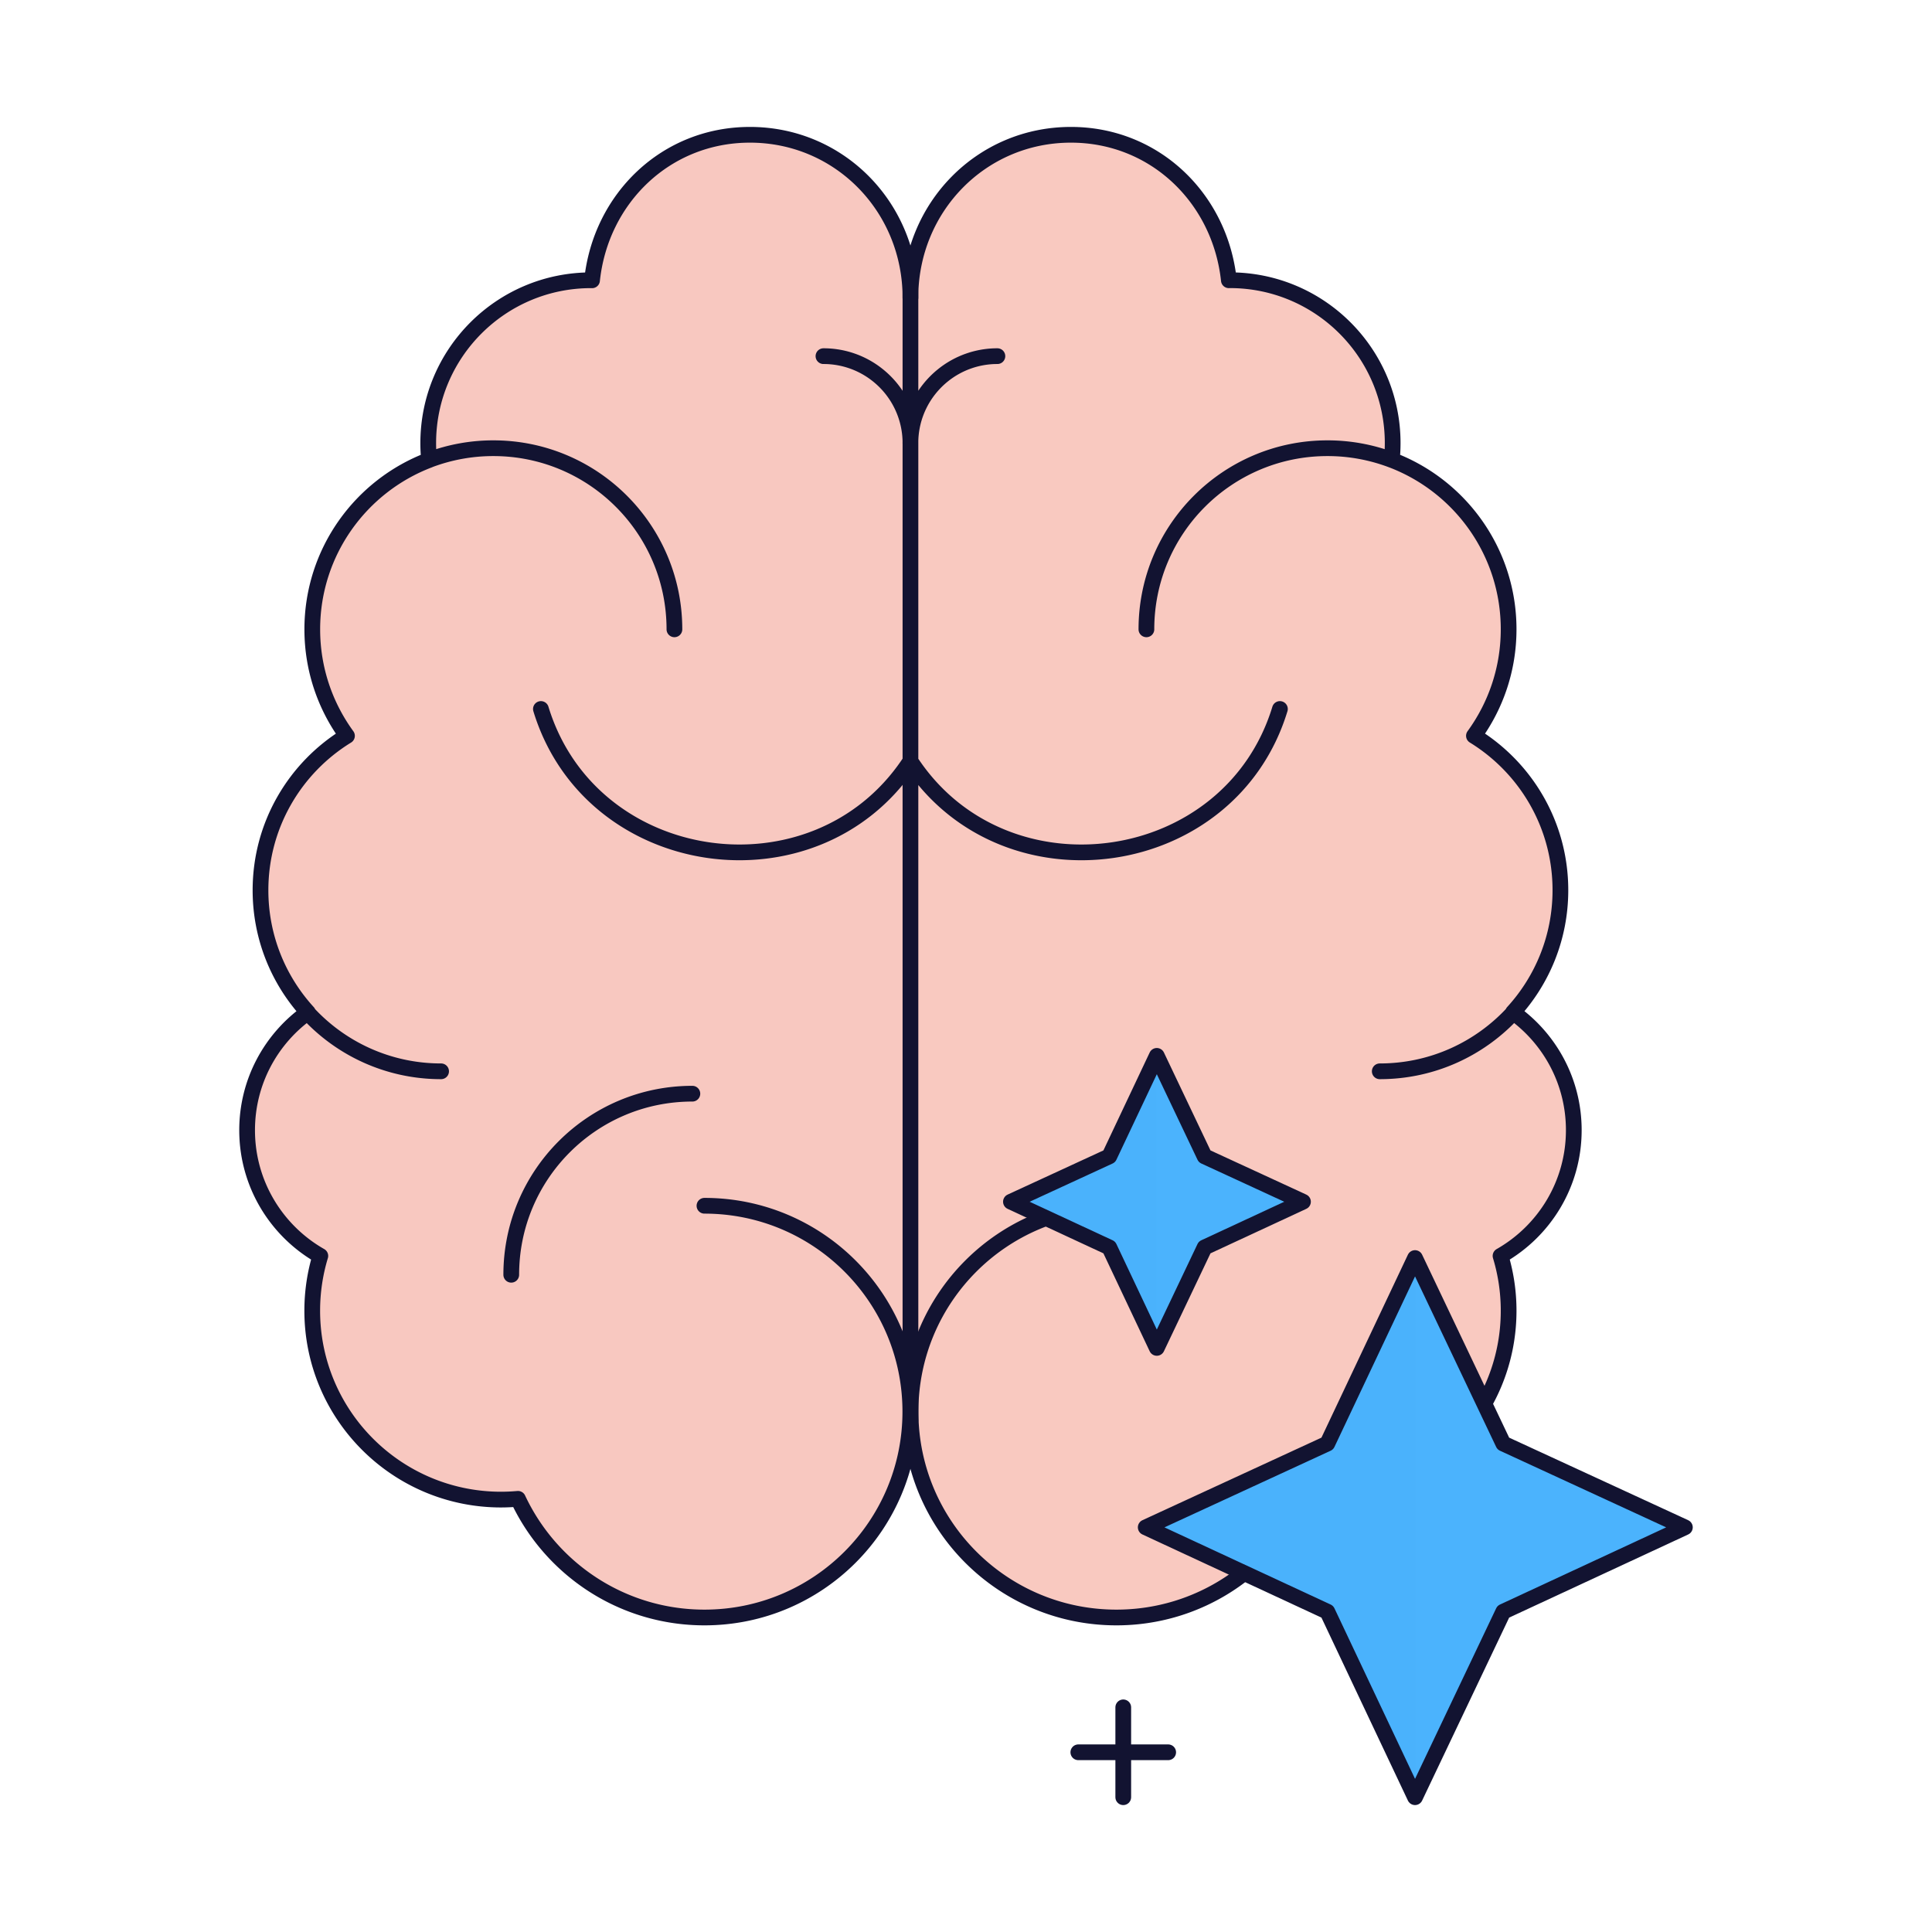 <svg xmlns="http://www.w3.org/2000/svg" width="430" height="430" fill="none" viewBox="0 0 430 430"><path fill="#f9c9c0" d="M248.686 360c-25.309 0-45.818-20.509-45.818-45.818h-.002c0 25.309-20.56 45.818-45.931 45.818-18.409 0-34.282-10.806-41.609-26.41a44 44 0 0 1-3.755.172c-23.278 0-42.147-18.823-42.147-42.044 0-4.243.633-8.334 1.805-12.194-9.747-5.528-16.334-15.988-16.334-27.982 0-10.824 5.358-20.385 13.568-26.218-6.568-7.166-10.582-16.707-10.582-27.187 0-14.541 7.72-27.272 19.292-34.361-4.859-6.658-7.74-14.838-7.74-23.709 0-17.224 10.832-31.909 26.063-37.685a37 37 0 0 1-.192-3.755c0-20.021 16.267-36.249 36.337-36.249.067 0 .134.01.211.01C133.782 44.178 148.321 30 167.085 30c20.07 0 35.754 16.228 35.754 36.248 0-20.02 15.7-36.248 35.721-36.248 18.709 0 33.222 14.178 35.157 32.378.076 0 .143-.01.21-.01 20.021 0 36.249 16.228 36.249 36.25a37 37 0 0 1-.192 3.754c15.193 5.777 25.999 20.462 25.999 37.685 0 8.871-2.874 17.052-7.721 23.709 11.543 7.089 19.245 19.82 19.245 34.362 0 10.48-4.005 20.021-10.557 27.186 8.19 5.834 13.536 15.394 13.536 26.219 0 12.003-6.572 22.454-16.304 27.991a42 42 0 0 1 1.801 12.194c0 23.221-18.824 42.044-42.044 42.044-1.265 0-2.51-.067-3.746-.172-7.309 15.604-23.144 26.41-41.507 26.41"></path><path fill="#f9c9c0" d="M202.886 64.357v251.129a47 47 0 0 1-.018-1.304h-.002c0 25.309-20.56 45.818-45.931 45.818-18.409 0-34.282-10.806-41.609-26.41a44 44 0 0 1-3.755.172c-23.278 0-42.147-18.823-42.147-42.044 0-4.243.633-8.334 1.805-12.194-9.747-5.528-16.334-15.988-16.334-27.982 0-10.824 5.358-20.385 13.568-26.218-6.568-7.166-10.582-16.707-10.582-27.187 0-14.541 7.72-27.272 19.292-34.361-4.859-6.658-7.74-14.838-7.74-23.709 0-17.224 10.832-31.909 26.063-37.685a37 37 0 0 1-.192-3.755c0-20.021 16.267-36.249 36.337-36.249q.048 0 .099.005.053.004.112.005C133.782 44.178 148.321 30 167.085 30c20.07 0 35.754 16.228 35.754 36.248q0-.951.047-1.891" opacity=".5" style="mix-blend-mode:multiply"></path><path stroke="#121331" stroke-linecap="round" stroke-linejoin="round" stroke-width="3.5" d="M113.789 283.719c0-22.262 18.048-40.3 40.31-40.3m48.108-73.397c-21.044 31.125-70.732 24.093-81.818-12.224m189.375-55.426a40.3 40.3 0 0 0-14.312-2.615c-22.262 0-40.3 18.048-40.3 40.31m-6.677 128.297c-25.299 0-45.818 20.509-45.818 45.818S223.166 360 248.475 360c18.364 0 34.198-10.806 41.508-26.41 1.235.105 2.481.172 3.745.172 23.221 0 42.044-18.823 42.044-42.044 0-4.243-.632-8.334-1.801-12.194 9.733-5.537 16.304-15.988 16.304-27.991 0-10.825-5.345-20.385-13.535-26.219 6.552-7.165 10.556-16.706 10.556-27.186 0-14.542-7.702-27.273-19.245-34.362 4.847-6.657 7.721-14.838 7.721-23.709 0-17.223-10.806-31.908-25.998-37.685.124-1.236.191-2.48.191-3.755 0-20.02-16.227-36.248-36.248-36.248-.067 0-.134.01-.211.01C271.571 44.177 257.058 30 238.35 30c-20.021 0-35.722 16.228-35.722 36.248m104.463 172.19c11.754 0 22.33-5.029 29.706-13.057"></path><path stroke="#121331" stroke-linecap="round" stroke-linejoin="round" stroke-width="3.5" d="M203.049 170.022c21.038 31.116 70.747 24.103 81.818-12.224M156.79 268.364c25.3 0 45.819 20.509 45.819 45.818S182.099 360 156.79 360c-18.363 0-34.198-10.806-41.507-26.41a44 44 0 0 1-3.746.172c-23.22 0-42.043-18.823-42.043-42.044 0-4.243.632-8.334 1.8-12.194C61.573 273.996 55 263.536 55 251.542c0-10.824 5.345-20.385 13.536-26.218-6.553-7.166-10.557-16.707-10.557-27.187 0-14.541 7.702-27.272 19.245-34.361-4.847-6.658-7.72-14.838-7.72-23.709 0-17.224 10.805-31.909 25.998-37.685a37 37 0 0 1-.192-3.755c0-20.021 16.227-36.249 36.248-36.249.067 0 .135.01.211.01C133.695 44.178 148.198 30 166.916 30c20.021 0 35.721 16.228 35.721 36.248V316.06M95.492 102.372a40.3 40.3 0 0 1 14.312-2.615c22.262 0 40.3 18.048 40.3 40.31m-51.93 98.371c-11.754 0-22.339-5.029-29.705-13.057M183.277 79.267a19.28 19.28 0 0 1 12.176 4.31 19.33 19.33 0 0 1 7.184 15.05m19.351-19.36a19.28 19.28 0 0 0-12.176 4.31c-4.377 3.545-7.184 8.976-7.184 15.05"></path><path fill="#4bb3fd" d="M334.578 321.294 375 339.935l-40.422 18.771L314.937 400l-19.515-41.294L255 339.935l40.422-18.641L314.937 280z"></path><path fill="#4bb3fd" d="M295.422 358.706 314.937 400V280l-19.515 41.294L255 339.935z" opacity=".5" style="mix-blend-mode:multiply"></path><path stroke="#121331" stroke-linecap="round" stroke-linejoin="round" stroke-miterlimit="10" stroke-width="3.5" d="M334.578 321.294 375 339.935l-40.422 18.771L314.937 400l-19.515-41.294L255 339.935l40.422-18.641L314.937 280z"></path><path fill="#4bb3fd" d="M268.105 257.368 290 267.465l-21.895 10.167L257.466 300l-10.571-22.368L225 267.465l21.895-10.097L257.466 235z"></path><path fill="#4bb3fd" d="M246.895 277.632 257.466 300v-65l-10.571 22.368L225 267.465z" opacity=".5" style="mix-blend-mode:multiply"></path><path stroke="#121331" stroke-linecap="round" stroke-linejoin="round" stroke-miterlimit="10" stroke-width="3.5" d="M268.105 257.368 290 267.465l-21.895 10.167L257.466 300l-10.571-22.368L225 267.465l21.895-10.097L257.466 235z"></path><path stroke="#121331" stroke-linecap="round" stroke-linejoin="round" stroke-width="3.5" d="M250 400v-20m-10 10h20"></path></svg>